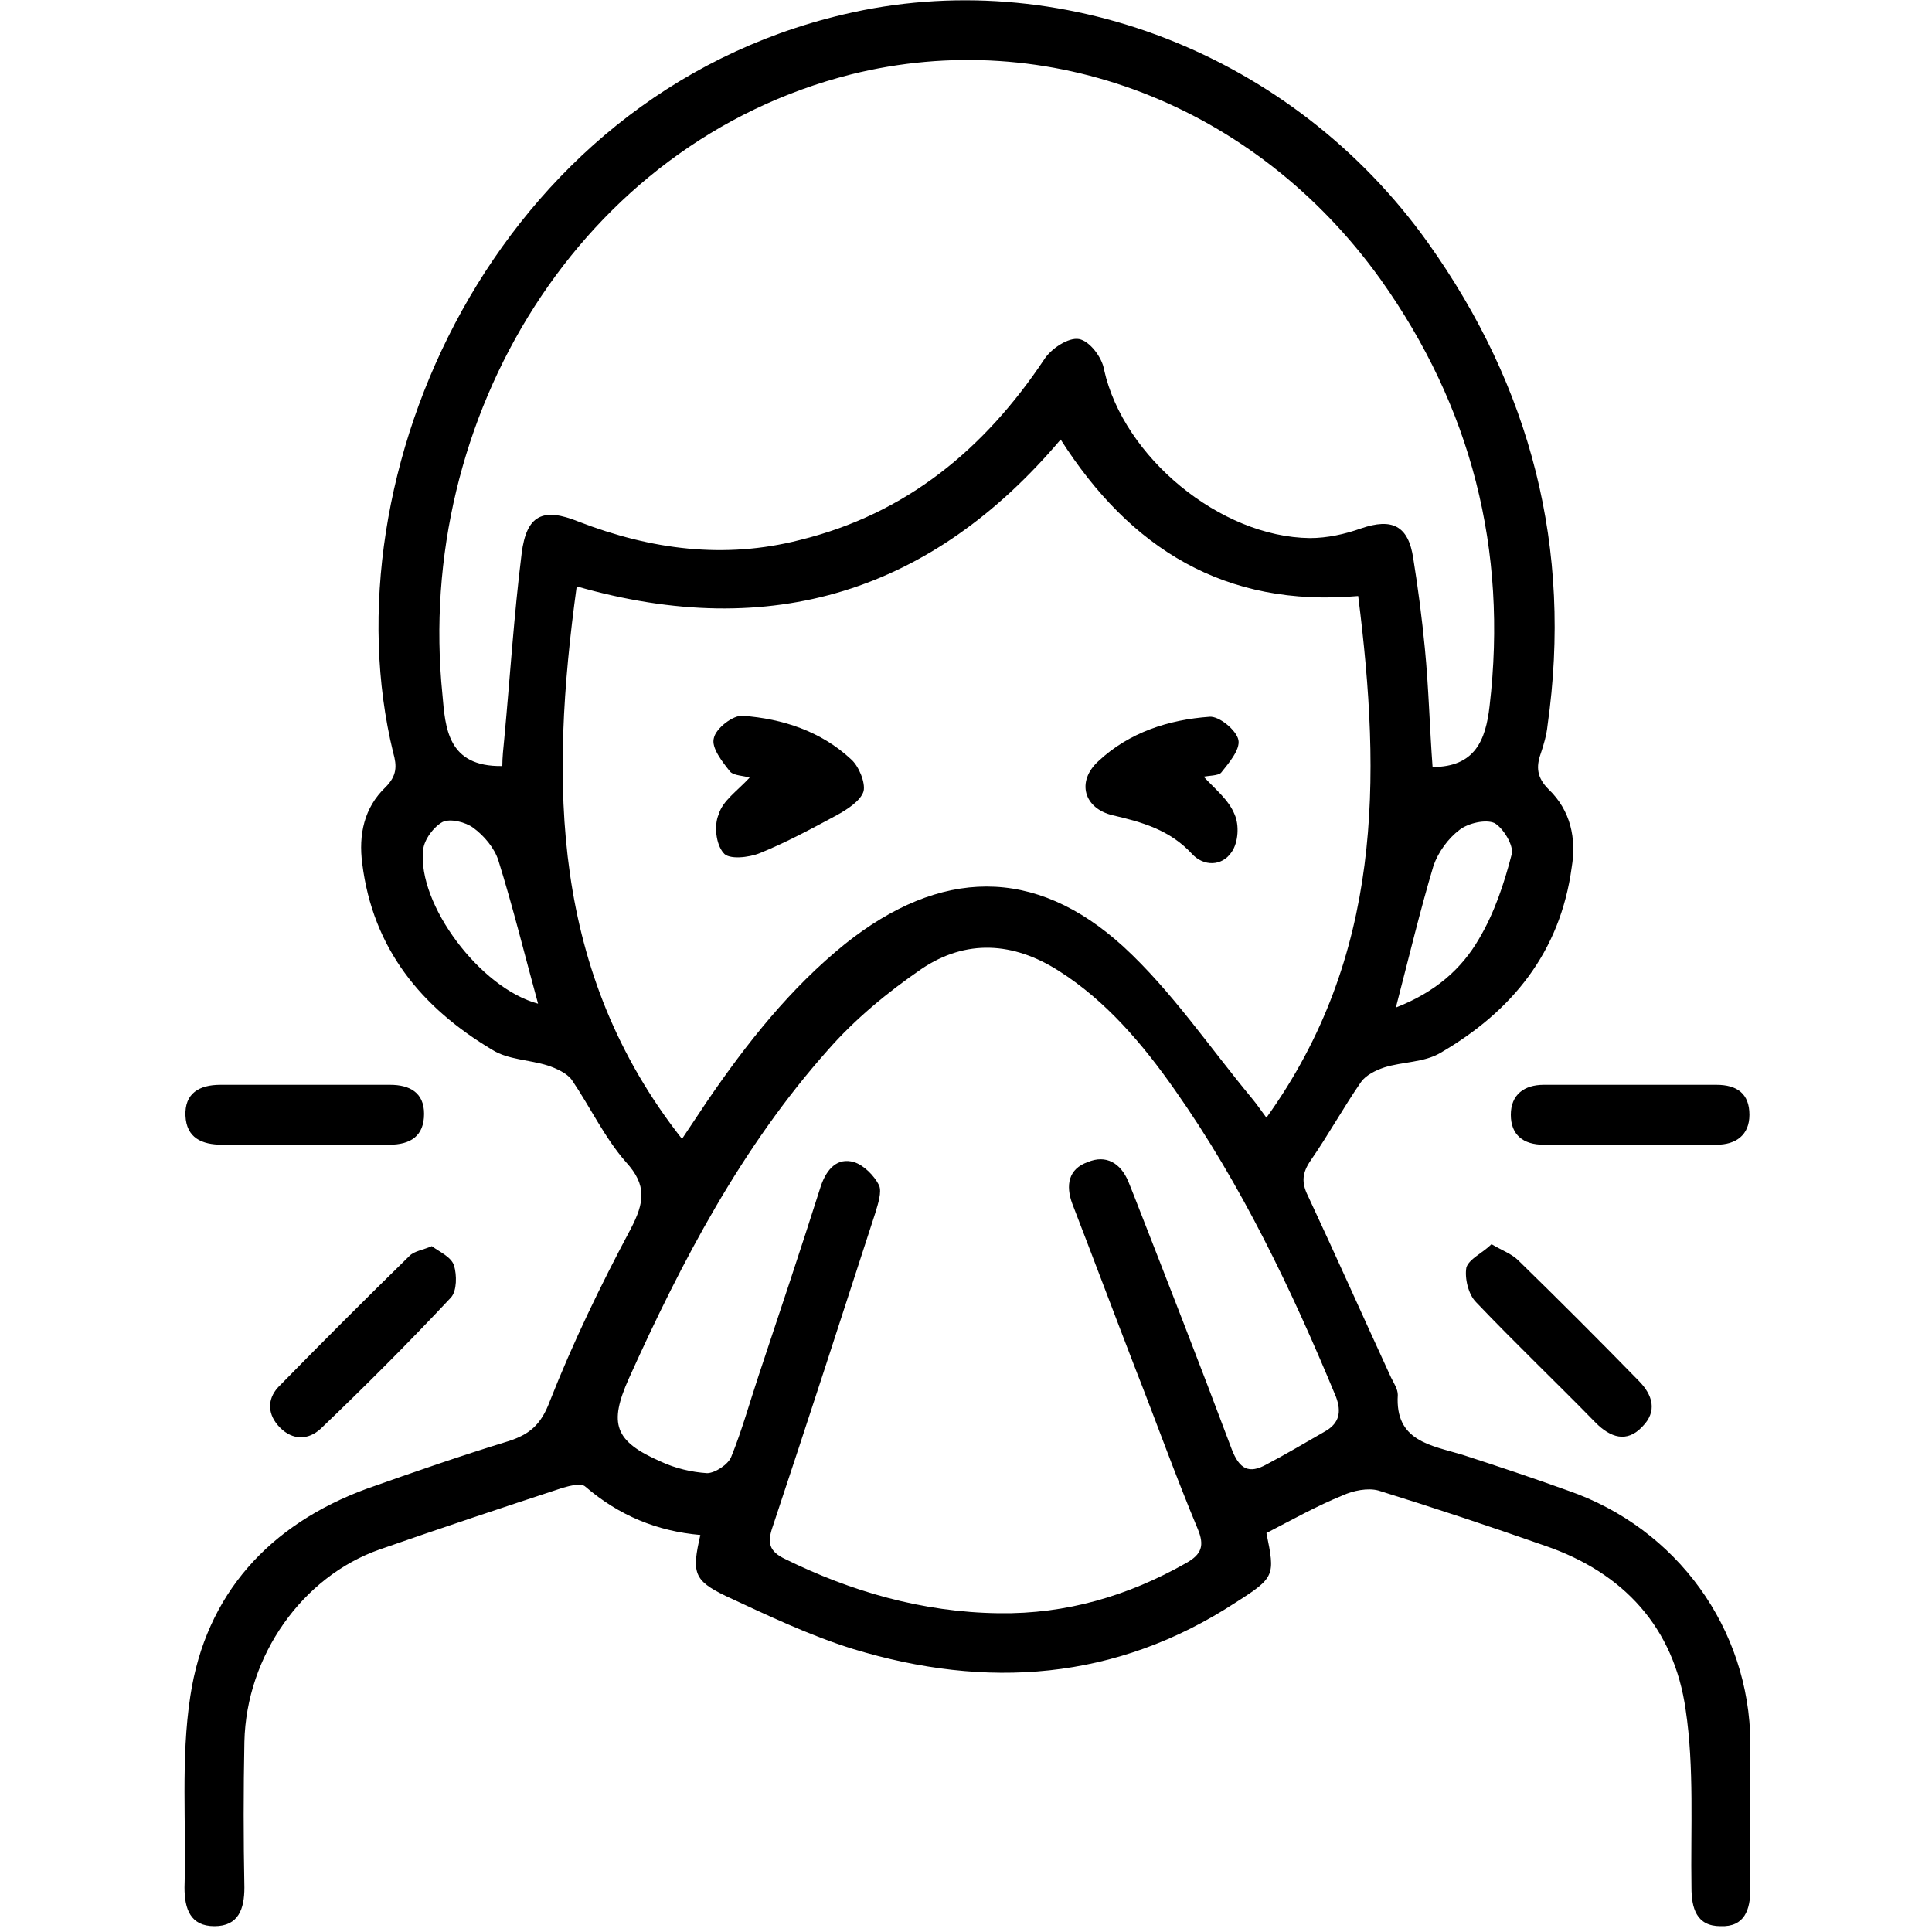 <?xml version="1.0" encoding="utf-8"?>
<!-- Generator: Adobe Illustrator 24.0.0, SVG Export Plug-In . SVG Version: 6.00 Build 0)  -->
<svg version="1.1" id="Layer_1" xmlns="http://www.w3.org/2000/svg" xmlns:xlink="http://www.w3.org/1999/xlink" x="0px" y="0px"
	 viewBox="0 0 200 200" style="enable-background:new 0 0 200 200;" xml:space="preserve">
<path d="M131.1,158.7c0.9,4.4,0.9,4.6-3.2,7.2c-12.4,8.1-25.8,9-39.6,4.8c-4.5-1.4-8.9-3.5-13.2-5.5c-3.3-1.6-3.5-2.4-2.6-6.3
	c-4.5-0.4-8.4-2-11.9-5c-0.4-0.4-1.6-0.1-2.3,0.1c-6.4,2.1-12.7,4.2-19,6.4c-8,2.8-13.8,11-14,19.9c-0.1,5-0.1,10.1,0,15.1
	c0,2.2-0.6,4-3.1,4c-2.5,0-3.1-1.8-3.1-4c0.2-6.6-0.4-13.3,0.6-19.8c1.6-10.6,8.2-17.8,18.3-21.5c4.8-1.7,9.7-3.4,14.6-4.9
	c2.2-0.7,3.4-1.7,4.3-4.1c2.4-6.1,5.3-12.1,8.4-17.9c1.4-2.7,1.7-4.5-0.5-6.9c-2.2-2.5-3.7-5.7-5.6-8.5c-0.5-0.7-1.6-1.2-2.5-1.5
	c-1.9-0.6-4.1-0.6-5.7-1.6c-7.4-4.4-12.4-10.5-13.5-19.3c-0.4-3,0.2-5.8,2.4-7.9c1.2-1.2,1.2-2.2,0.8-3.6
	C33.7,49.2,51.2,10,87.3,1.5c22.3-5.3,46.5,4,60.5,23.6c10.7,15,15,31.7,12.4,50c-0.1,1-0.4,2-0.7,2.9c-0.5,1.4-0.4,2.5,0.8,3.7
	c2.3,2.2,2.9,5.1,2.4,8.1c-1.2,8.8-6.2,14.9-13.6,19.2c-1.7,1-3.9,0.9-5.8,1.5c-0.9,0.3-1.9,0.8-2.4,1.5c-1.8,2.6-3.4,5.5-5.2,8.1
	c-0.9,1.3-1,2.3-0.3,3.7c2.9,6.2,5.7,12.5,8.6,18.8c0.3,0.6,0.7,1.2,0.7,1.8c-0.3,4.8,3.4,5.2,6.7,6.2c3.7,1.2,7.3,2.4,10.9,3.7
	c11.3,3.9,18.8,14.3,18.9,26.1c0,5,0,10.1,0,15.1c0,2.2-0.6,4-3.1,3.9c-2.5,0-3-1.9-3-4c-0.1-6.1,0.3-12.4-0.6-18.4
	c-1.2-8.5-6.4-14.2-14.6-17c-5.7-2-11.4-3.9-17.2-5.7c-1.1-0.3-2.6,0-3.7,0.5C136.3,155.9,133.8,157.3,131.1,158.7z M52,79.3
	c0-0.9,0.1-1.8,0.2-2.8c0.6-6.4,1-12.8,1.8-19.2c0.5-4,2.2-4.8,5.9-3.3c7.5,2.9,15.1,3.9,22.9,1.9c11-2.7,19.1-9.4,25.3-18.7
	c0.7-1.1,2.5-2.3,3.6-2.1c1.1,0.2,2.4,1.9,2.6,3.2c2,9,12,17.3,21.3,17.4c1.8,0,3.6-0.4,5.3-1c3.2-1.1,4.9-0.3,5.4,3.1
	c0.5,3.1,0.9,6.2,1.2,9.3c0.4,4.1,0.5,8.3,0.8,12.3c4.4,0,5.5-2.8,5.9-6.3c1.9-16.2-1.9-31-11.3-44.2c-13-18.1-34.4-26.3-54.8-21.2
	C60,14.8,42.9,43.3,45.8,71.9C46.1,75.3,46.3,79.4,52,79.3z M59.7,60.7c-2.8,20.4-2.7,39.9,10.9,57.2c1-1.5,1.8-2.7,2.6-3.9
	c4.1-6,8.6-11.7,14.3-16.3c9.8-7.8,19.6-8.1,28.8,0.3c5,4.6,8.9,10.4,13.3,15.7c0.5,0.6,0.9,1.2,1.5,2c12-16.7,11.9-35,9.5-54
	c-13.8,1.2-23.6-4.9-30.8-16.2C96.5,61.2,79.9,66.5,59.7,60.7z M103.4,167c7,0.1,13.4-1.8,19.4-5.2c1.6-0.9,1.9-1.8,1.2-3.5
	c-2.3-5.5-4.3-11.1-6.5-16.7c-2.2-5.7-4.3-11.3-6.5-17c-0.7-1.9-0.4-3.6,1.6-4.3c1.9-0.8,3.4,0.1,4.2,2c0.2,0.5,0.4,1,0.6,1.5
	c3.4,8.7,6.8,17.4,10.1,26.2c0.8,2.1,1.8,2.6,3.6,1.6c2.1-1.1,4.1-2.3,6.2-3.5c1.3-0.8,1.6-1.9,1-3.5c-4.6-11.1-9.8-22-16.7-31.8
	c-3.3-4.7-7.1-9.2-12-12.3c-4.7-3-9.6-3.3-14.2-0.2c-3.5,2.4-6.9,5.2-9.7,8.4c-8.9,10-15.1,21.8-20.6,34c-2.1,4.7-1.5,6.5,3.3,8.6
	c1.5,0.7,3.2,1.1,4.8,1.2c0.8,0,2.2-0.9,2.5-1.7c1.1-2.7,1.9-5.6,2.8-8.3c2.2-6.6,4.4-13.2,6.5-19.8c0.6-1.7,1.7-2.9,3.4-2.4
	c1,0.3,2.1,1.4,2.6,2.4c0.3,0.7-0.1,1.9-0.4,2.9c-3.5,10.8-7,21.6-10.6,32.4c-0.6,1.7-0.4,2.6,1.3,3.4
	C88,164.7,95.4,166.9,103.4,167z M144.5,104.3c4.1-1.6,6.8-4,8.6-7.1c1.6-2.7,2.6-5.7,3.4-8.8c0.2-0.9-0.9-2.7-1.8-3.2
	c-0.9-0.4-2.7,0-3.6,0.7c-1.2,0.9-2.2,2.3-2.7,3.7C147,94.3,145.9,98.9,144.5,104.3z M55.7,103.9c-1.4-5.1-2.6-10-4.1-14.8
	c-0.4-1.3-1.5-2.6-2.6-3.4c-0.8-0.6-2.4-1-3.2-0.6c-0.9,0.5-1.9,1.8-2,2.9C43.2,93.6,49.7,102.3,55.7,103.9z"/>
<path d="M154.4,128.8c1.2,0.7,2.1,1,2.8,1.7c4.2,4.1,8.3,8.2,12.4,12.4c1.5,1.5,2,3.2,0.4,4.8c-1.6,1.7-3.3,1.1-4.8-0.4
	c-4.1-4.2-8.3-8.2-12.4-12.5c-0.8-0.8-1.2-2.5-1-3.6C152.1,130.3,153.5,129.7,154.4,128.8z"/>
<path d="M44.7,129c0.8,0.6,2,1.1,2.3,2c0.3,1,0.3,2.6-0.3,3.3c-4.4,4.7-8.9,9.2-13.5,13.6c-1.3,1.2-2.9,1.2-4.2-0.1
	c-1.3-1.3-1.4-2.9-0.2-4.2c4.5-4.6,9-9.1,13.6-13.6C42.9,129.5,43.8,129.4,44.7,129z"/>
<path d="M31.5,118.5c-2.8,0-5.7,0-8.5,0c-2.1,0-3.7-0.7-3.8-3c-0.1-2.3,1.4-3.2,3.6-3.2c5.9,0,11.7,0,17.6,0c2,0,3.5,0.8,3.5,3
	c0,2.3-1.4,3.2-3.6,3.2C37.4,118.5,34.4,118.5,31.5,118.5z"/>
<path d="M168.6,118.5c-2.9,0-5.9,0-8.8,0c-2.1,0-3.4-1-3.4-3.1c0-2.1,1.4-3.1,3.4-3.1c6,0,11.9,0,17.9,0c2.1,0,3.4,0.9,3.4,3.1
	c0,2.1-1.4,3.1-3.4,3.1C174.7,118.5,171.6,118.5,168.6,118.5z"/>
<path d="M124.6,80.4c1.2,1.3,2.6,2.4,3.2,3.9c0.5,1.1,0.4,2.9-0.3,3.9c-1,1.5-2.9,1.5-4.1,0.2c-2.3-2.5-5.2-3.3-8.2-4
	c-3-0.7-3.8-3.5-1.5-5.6c3.2-3,7.3-4.3,11.5-4.6c1-0.1,2.8,1.4,3,2.4c0.2,1-1,2.4-1.8,3.4C126.1,80.3,125.1,80.3,124.6,80.4z"/>
<path d="M77.6,80.5c-0.6-0.2-1.6-0.2-2-0.6c-0.8-1-2-2.5-1.7-3.5c0.2-1,2-2.4,3-2.3c4.1,0.3,8.1,1.6,11.2,4.5
	c0.8,0.7,1.5,2.4,1.3,3.3c-0.3,1-1.7,1.9-2.8,2.5c-2.6,1.4-5.2,2.8-7.9,3.9c-1.2,0.5-3.3,0.7-3.8,0c-0.8-0.9-1-2.9-0.5-4
	C74.8,82.9,76.3,81.9,77.6,80.5z"/>
</svg>
